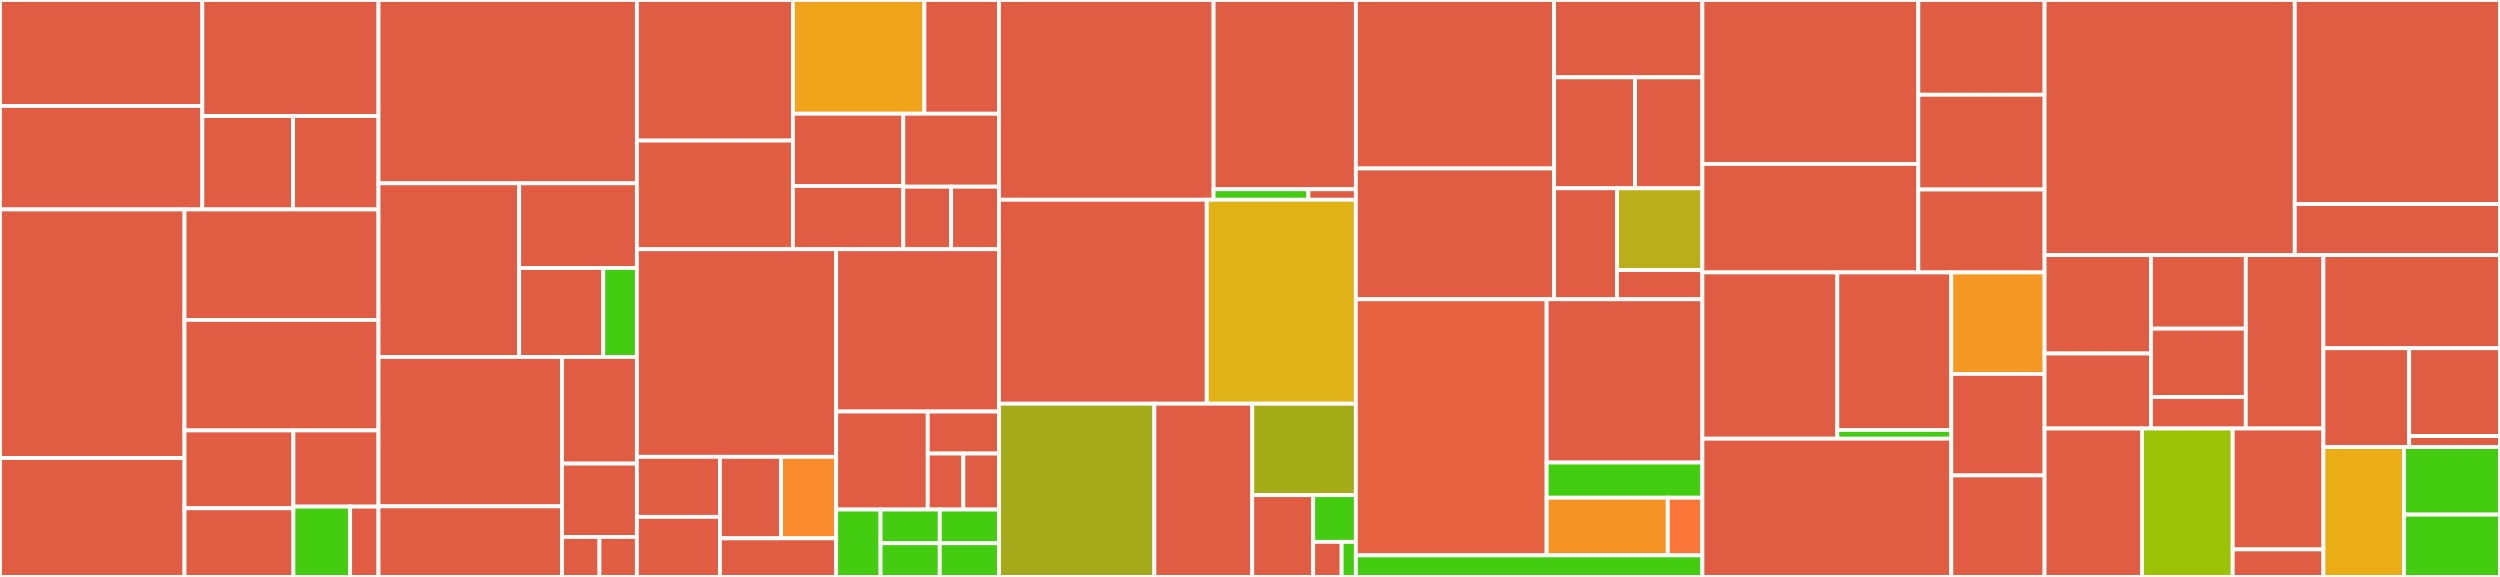 <svg baseProfile="full" width="650" height="150" viewBox="0 0 650 150" version="1.1"
xmlns="http://www.w3.org/2000/svg" xmlns:ev="http://www.w3.org/2001/xml-events"
xmlns:xlink="http://www.w3.org/1999/xlink">

<rect x="0" y="0" width="650" height="150" fill="#333333" stroke="none"/>

<style>rect.s{mask:url(#mask);}</style>
<defs>
  <pattern id="white" width="4" height="4" patternUnits="userSpaceOnUse" patternTransform="rotate(45)">
    <rect width="2" height="2" transform="translate(0,0)" fill="white"></rect>
  </pattern>
  <mask id="mask">
    <rect x="0" y="0" width="100%" height="100%" fill="url(#white)"></rect>
  </mask>
</defs>

<rect x="0" y="0" width="52.609" height="27.546" fill="#e05d44" stroke="white" stroke-width="1" class=" tooltipped" data-content="maven-plugin/src/main/java/io/freefair/gradle/plugins/maven/javadoc/linkproviders/JakartaEE9LinkProvider.java"><title>maven-plugin/src/main/java/io/freefair/gradle/plugins/maven/javadoc/linkproviders/JakartaEE9LinkProvider.java</title></rect>
<rect x="0" y="27.546" width="52.609" height="26.906" fill="#e05d44" stroke="white" stroke-width="1" class=" tooltipped" data-content="maven-plugin/src/main/java/io/freefair/gradle/plugins/maven/javadoc/linkproviders/JakartaEE8LinkProvider.java"><title>maven-plugin/src/main/java/io/freefair/gradle/plugins/maven/javadoc/linkproviders/JakartaEE8LinkProvider.java</title></rect>
<rect x="52.609" y="0" width="45.801" height="30.169" fill="#e05d44" stroke="white" stroke-width="1" class=" tooltipped" data-content="maven-plugin/src/main/java/io/freefair/gradle/plugins/maven/javadoc/linkproviders/JavaEE8LinkProvider.java"><title>maven-plugin/src/main/java/io/freefair/gradle/plugins/maven/javadoc/linkproviders/JavaEE8LinkProvider.java</title></rect>
<rect x="52.609" y="30.169" width="23.594" height="24.283" fill="#e05d44" stroke="white" stroke-width="1" class=" tooltipped" data-content="maven-plugin/src/main/java/io/freefair/gradle/plugins/maven/javadoc/linkproviders/SpringLinkProvider.java"><title>maven-plugin/src/main/java/io/freefair/gradle/plugins/maven/javadoc/linkproviders/SpringLinkProvider.java</title></rect>
<rect x="76.203" y="30.169" width="22.206" height="24.283" fill="#e05d44" stroke="white" stroke-width="1" class=" tooltipped" data-content="maven-plugin/src/main/java/io/freefair/gradle/plugins/maven/javadoc/linkproviders/ApacheLinkProvider.java"><title>maven-plugin/src/main/java/io/freefair/gradle/plugins/maven/javadoc/linkproviders/ApacheLinkProvider.java</title></rect>
<rect x="0" y="54.452" width="47.97" height="64.635" fill="#e05d44" stroke="white" stroke-width="1" class=" tooltipped" data-content="maven-plugin/src/main/java/io/freefair/gradle/plugins/maven/javadoc/ResolveJavadocLinks.java"><title>maven-plugin/src/main/java/io/freefair/gradle/plugins/maven/javadoc/ResolveJavadocLinks.java</title></rect>
<rect x="0" y="119.087" width="47.97" height="30.913" fill="#e05d44" stroke="white" stroke-width="1" class=" tooltipped" data-content="maven-plugin/src/main/java/io/freefair/gradle/plugins/maven/javadoc/LegacyAggregateJavadocPlugin.java"><title>maven-plugin/src/main/java/io/freefair/gradle/plugins/maven/javadoc/LegacyAggregateJavadocPlugin.java</title></rect>
<rect x="47.97" y="54.452" width="50.44" height="28.731" fill="#e05d44" stroke="white" stroke-width="1" class=" tooltipped" data-content="maven-plugin/src/main/java/io/freefair/gradle/plugins/maven/javadoc/AggregateJavadocPlugin.java"><title>maven-plugin/src/main/java/io/freefair/gradle/plugins/maven/javadoc/AggregateJavadocPlugin.java</title></rect>
<rect x="47.97" y="83.183" width="50.44" height="28.731" fill="#e05d44" stroke="white" stroke-width="1" class=" tooltipped" data-content="maven-plugin/src/main/java/io/freefair/gradle/plugins/maven/javadoc/JavadocLinksPlugin.java"><title>maven-plugin/src/main/java/io/freefair/gradle/plugins/maven/javadoc/JavadocLinksPlugin.java</title></rect>
<rect x="47.97" y="111.914" width="28.317" height="20.233" fill="#e05d44" stroke="white" stroke-width="1" class=" tooltipped" data-content="maven-plugin/src/main/java/io/freefair/gradle/plugins/maven/javadoc/AggregateJavadocJarPlugin.java"><title>maven-plugin/src/main/java/io/freefair/gradle/plugins/maven/javadoc/AggregateJavadocJarPlugin.java</title></rect>
<rect x="47.97" y="132.147" width="28.317" height="17.853" fill="#e05d44" stroke="white" stroke-width="1" class=" tooltipped" data-content="maven-plugin/src/main/java/io/freefair/gradle/plugins/maven/javadoc/AggregateJavadocClientPlugin.java"><title>maven-plugin/src/main/java/io/freefair/gradle/plugins/maven/javadoc/AggregateJavadocClientPlugin.java</title></rect>
<rect x="76.287" y="111.914" width="22.123" height="19.804" fill="#e05d44" stroke="white" stroke-width="1" class=" tooltipped" data-content="maven-plugin/src/main/java/io/freefair/gradle/plugins/maven/javadoc/JavadocLinkUtil.java"><title>maven-plugin/src/main/java/io/freefair/gradle/plugins/maven/javadoc/JavadocLinkUtil.java</title></rect>
<rect x="76.287" y="131.719" width="14.748" height="18.281" fill="#4c1" stroke="white" stroke-width="1" class=" tooltipped" data-content="maven-plugin/src/main/java/io/freefair/gradle/plugins/maven/javadoc/JavadocUtf8Plugin.java"><title>maven-plugin/src/main/java/io/freefair/gradle/plugins/maven/javadoc/JavadocUtf8Plugin.java</title></rect>
<rect x="91.036" y="131.719" width="7.374" height="18.281" fill="#e05d44" stroke="white" stroke-width="1" class=" tooltipped" data-content="maven-plugin/src/main/java/io/freefair/gradle/plugins/maven/javadoc/JavadocsPlugin.java"><title>maven-plugin/src/main/java/io/freefair/gradle/plugins/maven/javadoc/JavadocsPlugin.java</title></rect>
<rect x="98.41" y="0" width="67.179" height="47.659" fill="#e05d44" stroke="white" stroke-width="1" class=" tooltipped" data-content="maven-plugin/src/main/java/io/freefair/gradle/plugins/maven/war/WarOverlayPlugin.java"><title>maven-plugin/src/main/java/io/freefair/gradle/plugins/maven/war/WarOverlayPlugin.java</title></rect>
<rect x="98.41" y="47.659" width="36.575" height="45.151" fill="#e05d44" stroke="white" stroke-width="1" class=" tooltipped" data-content="maven-plugin/src/main/java/io/freefair/gradle/plugins/maven/war/WarOverlay.java"><title>maven-plugin/src/main/java/io/freefair/gradle/plugins/maven/war/WarOverlay.java</title></rect>
<rect x="134.985" y="47.659" width="30.604" height="22.025" fill="#e05d44" stroke="white" stroke-width="1" class=" tooltipped" data-content="maven-plugin/src/main/java/io/freefair/gradle/plugins/maven/war/WarArchiveClassesPlugin.java"><title>maven-plugin/src/main/java/io/freefair/gradle/plugins/maven/war/WarArchiveClassesPlugin.java</title></rect>
<rect x="134.985" y="69.683" width="21.86" height="23.126" fill="#e05d44" stroke="white" stroke-width="1" class=" tooltipped" data-content="maven-plugin/src/main/java/io/freefair/gradle/plugins/maven/war/WarAttachClassesPlugin.java"><title>maven-plugin/src/main/java/io/freefair/gradle/plugins/maven/war/WarAttachClassesPlugin.java</title></rect>
<rect x="156.845" y="69.683" width="8.744" height="23.126" fill="#4c1" stroke="white" stroke-width="1" class=" tooltipped" data-content="maven-plugin/src/main/java/io/freefair/gradle/plugins/maven/war/WarPlugin.java"><title>maven-plugin/src/main/java/io/freefair/gradle/plugins/maven/war/WarPlugin.java</title></rect>
<rect x="98.41" y="92.809" width="47.733" height="38.833" fill="#e05d44" stroke="white" stroke-width="1" class=" tooltipped" data-content="maven-plugin/src/main/java/io/freefair/gradle/plugins/maven/central/ValidateMavenPom.java"><title>maven-plugin/src/main/java/io/freefair/gradle/plugins/maven/central/ValidateMavenPom.java</title></rect>
<rect x="98.41" y="131.643" width="47.733" height="18.357" fill="#e05d44" stroke="white" stroke-width="1" class=" tooltipped" data-content="maven-plugin/src/main/java/io/freefair/gradle/plugins/maven/central/ValidatePomsPlugin.java"><title>maven-plugin/src/main/java/io/freefair/gradle/plugins/maven/central/ValidatePomsPlugin.java</title></rect>
<rect x="146.143" y="92.809" width="19.447" height="27.729" fill="#e05d44" stroke="white" stroke-width="1" class=" tooltipped" data-content="maven-plugin/src/main/java/io/freefair/gradle/plugins/maven/MavenPublishBasePlugin.java"><title>maven-plugin/src/main/java/io/freefair/gradle/plugins/maven/MavenPublishBasePlugin.java</title></rect>
<rect x="146.143" y="120.538" width="19.447" height="19.064" fill="#e05d44" stroke="white" stroke-width="1" class=" tooltipped" data-content="maven-plugin/src/main/java/io/freefair/gradle/plugins/maven/OptionalPlugin.java"><title>maven-plugin/src/main/java/io/freefair/gradle/plugins/maven/OptionalPlugin.java</title></rect>
<rect x="146.143" y="139.602" width="9.723" height="10.398" fill="#e05d44" stroke="white" stroke-width="1" class=" tooltipped" data-content="maven-plugin/src/main/java/io/freefair/gradle/plugins/maven/MavenPublishJavaPlugin.java"><title>maven-plugin/src/main/java/io/freefair/gradle/plugins/maven/MavenPublishJavaPlugin.java</title></rect>
<rect x="155.866" y="139.602" width="9.723" height="10.398" fill="#e05d44" stroke="white" stroke-width="1" class=" tooltipped" data-content="maven-plugin/src/main/java/io/freefair/gradle/plugins/maven/MavenPublishWarPlugin.java"><title>maven-plugin/src/main/java/io/freefair/gradle/plugins/maven/MavenPublishWarPlugin.java</title></rect>
<rect x="165.589" y="0" width="40.569" height="36.552" fill="#e05d44" stroke="white" stroke-width="1" class=" tooltipped" data-content="compress-plugin/src/main/java/io/freefair/gradle/plugins/compress/tasks/Cpio.java"><title>compress-plugin/src/main/java/io/freefair/gradle/plugins/compress/tasks/Cpio.java</title></rect>
<rect x="165.589" y="36.552" width="40.569" height="28.245" fill="#e25e43" stroke="white" stroke-width="1" class=" tooltipped" data-content="compress-plugin/src/main/java/io/freefair/gradle/plugins/compress/tasks/Ar.java"><title>compress-plugin/src/main/java/io/freefair/gradle/plugins/compress/tasks/Ar.java</title></rect>
<rect x="206.158" y="0" width="34.195" height="29.568" fill="#efa41b" stroke="white" stroke-width="1" class=" tooltipped" data-content="compress-plugin/src/main/java/io/freefair/gradle/plugins/compress/tasks/SevenZip.java"><title>compress-plugin/src/main/java/io/freefair/gradle/plugins/compress/tasks/SevenZip.java</title></rect>
<rect x="240.353" y="0" width="19.377" height="29.568" fill="#e05d44" stroke="white" stroke-width="1" class=" tooltipped" data-content="compress-plugin/src/main/java/io/freefair/gradle/plugins/compress/tasks/GZip.java"><title>compress-plugin/src/main/java/io/freefair/gradle/plugins/compress/tasks/GZip.java</title></rect>
<rect x="206.158" y="29.568" width="28.699" height="18.789" fill="#e05d44" stroke="white" stroke-width="1" class=" tooltipped" data-content="compress-plugin/src/main/java/io/freefair/gradle/plugins/compress/tasks/CompressorWorkAction.java"><title>compress-plugin/src/main/java/io/freefair/gradle/plugins/compress/tasks/CompressorWorkAction.java</title></rect>
<rect x="206.158" y="48.357" width="28.699" height="16.44" fill="#e05d44" stroke="white" stroke-width="1" class=" tooltipped" data-content="compress-plugin/src/main/java/io/freefair/gradle/plugins/compress/tasks/CompressorTask.java"><title>compress-plugin/src/main/java/io/freefair/gradle/plugins/compress/tasks/CompressorTask.java</title></rect>
<rect x="234.858" y="29.568" width="24.873" height="18.97" fill="#e05d44" stroke="white" stroke-width="1" class=" tooltipped" data-content="compress-plugin/src/main/java/io/freefair/gradle/plugins/compress/tasks/Deflate.java"><title>compress-plugin/src/main/java/io/freefair/gradle/plugins/compress/tasks/Deflate.java</title></rect>
<rect x="234.858" y="48.537" width="12.436" height="16.26" fill="#e05d44" stroke="white" stroke-width="1" class=" tooltipped" data-content="compress-plugin/src/main/java/io/freefair/gradle/plugins/compress/tasks/BZip2.java"><title>compress-plugin/src/main/java/io/freefair/gradle/plugins/compress/tasks/BZip2.java</title></rect>
<rect x="247.294" y="48.537" width="12.436" height="16.26" fill="#e05d44" stroke="white" stroke-width="1" class=" tooltipped" data-content="compress-plugin/src/main/java/io/freefair/gradle/plugins/compress/tasks/LZMA.java"><title>compress-plugin/src/main/java/io/freefair/gradle/plugins/compress/tasks/LZMA.java</title></rect>
<rect x="165.589" y="64.797" width="51.817" height="53.983" fill="#e05d44" stroke="white" stroke-width="1" class=" tooltipped" data-content="compress-plugin/src/main/java/io/freefair/gradle/plugins/compress/tree/ArchiveFileTree.java"><title>compress-plugin/src/main/java/io/freefair/gradle/plugins/compress/tree/ArchiveFileTree.java</title></rect>
<rect x="165.589" y="118.781" width="21.59" height="15.61" fill="#e05d44" stroke="white" stroke-width="1" class=" tooltipped" data-content="compress-plugin/src/main/java/io/freefair/gradle/plugins/compress/tree/DumpFileTree.java"><title>compress-plugin/src/main/java/io/freefair/gradle/plugins/compress/tree/DumpFileTree.java</title></rect>
<rect x="165.589" y="134.39" width="21.59" height="15.61" fill="#e05d44" stroke="white" stroke-width="1" class=" tooltipped" data-content="compress-plugin/src/main/java/io/freefair/gradle/plugins/compress/tree/ArFileTree.java"><title>compress-plugin/src/main/java/io/freefair/gradle/plugins/compress/tree/ArFileTree.java</title></rect>
<rect x="187.18" y="118.781" width="15.909" height="21.185" fill="#e05d44" stroke="white" stroke-width="1" class=" tooltipped" data-content="compress-plugin/src/main/java/io/freefair/gradle/plugins/compress/tree/ArjFileTree.java"><title>compress-plugin/src/main/java/io/freefair/gradle/plugins/compress/tree/ArjFileTree.java</title></rect>
<rect x="203.089" y="118.781" width="14.318" height="21.185" fill="#f98b2c" stroke="white" stroke-width="1" class=" tooltipped" data-content="compress-plugin/src/main/java/io/freefair/gradle/plugins/compress/tree/SevenZipFileTree.java"><title>compress-plugin/src/main/java/io/freefair/gradle/plugins/compress/tree/SevenZipFileTree.java</title></rect>
<rect x="187.18" y="139.965" width="30.227" height="10.035" fill="#e05d44" stroke="white" stroke-width="1" class=" tooltipped" data-content="compress-plugin/src/main/java/io/freefair/gradle/plugins/compress/tree/AbstractArchiveFileTree.java"><title>compress-plugin/src/main/java/io/freefair/gradle/plugins/compress/tree/AbstractArchiveFileTree.java</title></rect>
<rect x="217.406" y="64.797" width="42.324" height="42.203" fill="#e05d44" stroke="white" stroke-width="1" class=" tooltipped" data-content="compress-plugin/src/main/java/io/freefair/gradle/plugins/compress/internal/CompressFileOperationsImpl.java"><title>compress-plugin/src/main/java/io/freefair/gradle/plugins/compress/internal/CompressFileOperationsImpl.java</title></rect>
<rect x="217.406" y="107" width="23.807" height="25.481" fill="#e05d44" stroke="white" stroke-width="1" class=" tooltipped" data-content="compress-plugin/src/main/java/io/freefair/gradle/plugins/compress/internal/CommonsCompressArchiver.java"><title>compress-plugin/src/main/java/io/freefair/gradle/plugins/compress/internal/CommonsCompressArchiver.java</title></rect>
<rect x="241.214" y="107" width="18.517" height="10.921" fill="#e05d44" stroke="white" stroke-width="1" class=" tooltipped" data-content="compress-plugin/src/main/java/io/freefair/gradle/plugins/compress/internal/SevenZipArchiveInputStream.java"><title>compress-plugin/src/main/java/io/freefair/gradle/plugins/compress/internal/SevenZipArchiveInputStream.java</title></rect>
<rect x="241.214" y="117.921" width="9.258" height="14.561" fill="#e05d44" stroke="white" stroke-width="1" class=" tooltipped" data-content="compress-plugin/src/main/java/io/freefair/gradle/plugins/compress/internal/XzArchiver.java"><title>compress-plugin/src/main/java/io/freefair/gradle/plugins/compress/internal/XzArchiver.java</title></rect>
<rect x="250.472" y="117.921" width="9.258" height="14.561" fill="#e05d44" stroke="white" stroke-width="1" class=" tooltipped" data-content="compress-plugin/src/main/java/io/freefair/gradle/plugins/compress/internal/LzmaArchiver.java"><title>compress-plugin/src/main/java/io/freefair/gradle/plugins/compress/internal/LzmaArchiver.java</title></rect>
<rect x="217.406" y="132.482" width="11.543" height="17.518" fill="#4c1" stroke="white" stroke-width="1" class=" tooltipped" data-content="compress-plugin/src/main/java/io/freefair/gradle/plugins/compress/CompressPlugin.java"><title>compress-plugin/src/main/java/io/freefair/gradle/plugins/compress/CompressPlugin.java</title></rect>
<rect x="228.949" y="132.482" width="15.391" height="8.759" fill="#4c1" stroke="white" stroke-width="1" class=" tooltipped" data-content="compress-plugin/src/main/java/io/freefair/gradle/plugins/compress/CpioPlugin.java"><title>compress-plugin/src/main/java/io/freefair/gradle/plugins/compress/CpioPlugin.java</title></rect>
<rect x="228.949" y="141.241" width="15.391" height="8.759" fill="#4c1" stroke="white" stroke-width="1" class=" tooltipped" data-content="compress-plugin/src/main/java/io/freefair/gradle/plugins/compress/SevenZipPlugin.java"><title>compress-plugin/src/main/java/io/freefair/gradle/plugins/compress/SevenZipPlugin.java</title></rect>
<rect x="244.34" y="132.482" width="15.391" height="8.759" fill="#4c1" stroke="white" stroke-width="1" class=" tooltipped" data-content="compress-plugin/src/main/java/io/freefair/gradle/plugins/compress/CompressTreePlugin.java"><title>compress-plugin/src/main/java/io/freefair/gradle/plugins/compress/CompressTreePlugin.java</title></rect>
<rect x="244.34" y="141.241" width="15.391" height="8.759" fill="#4c1" stroke="white" stroke-width="1" class=" tooltipped" data-content="compress-plugin/src/main/java/io/freefair/gradle/plugins/compress/ArPlugin.java"><title>compress-plugin/src/main/java/io/freefair/gradle/plugins/compress/ArPlugin.java</title></rect>
<rect x="259.73" y="0" width="55.806" height="51.937" fill="#e05d44" stroke="white" stroke-width="1" class=" tooltipped" data-content="aspectj-plugin/src/main/java/io/freefair/gradle/plugins/aspectj/internal/AspectJCompiler.java"><title>aspectj-plugin/src/main/java/io/freefair/gradle/plugins/aspectj/internal/AspectJCompiler.java</title></rect>
<rect x="315.536" y="0" width="36.987" height="49.204" fill="#e05d44" stroke="white" stroke-width="1" class=" tooltipped" data-content="aspectj-plugin/src/main/java/io/freefair/gradle/plugins/aspectj/internal/AspectJRuntime.java"><title>aspectj-plugin/src/main/java/io/freefair/gradle/plugins/aspectj/internal/AspectJRuntime.java</title></rect>
<rect x="315.536" y="49.204" width="24.658" height="2.734" fill="#4c1" stroke="white" stroke-width="1" class=" tooltipped" data-content="aspectj-plugin/src/main/java/io/freefair/gradle/plugins/aspectj/internal/DefaultAspectjSourceDirectorySet.java"><title>aspectj-plugin/src/main/java/io/freefair/gradle/plugins/aspectj/internal/DefaultAspectjSourceDirectorySet.java</title></rect>
<rect x="340.194" y="49.204" width="12.329" height="2.734" fill="#e05d44" stroke="white" stroke-width="1" class=" tooltipped" data-content="aspectj-plugin/src/main/java/io/freefair/gradle/plugins/aspectj/internal/AspectJCompileSpec.java"><title>aspectj-plugin/src/main/java/io/freefair/gradle/plugins/aspectj/internal/AspectJCompileSpec.java</title></rect>
<rect x="259.73" y="51.937" width="54.023" height="53.027" fill="#e05d44" stroke="white" stroke-width="1" class=" tooltipped" data-content="aspectj-plugin/src/main/java/io/freefair/gradle/plugins/aspectj/AjcAction.java"><title>aspectj-plugin/src/main/java/io/freefair/gradle/plugins/aspectj/AjcAction.java</title></rect>
<rect x="313.754" y="51.937" width="38.77" height="53.027" fill="#dfb317" stroke="white" stroke-width="1" class=" tooltipped" data-content="aspectj-plugin/src/main/java/io/freefair/gradle/plugins/aspectj/AspectJPlugin.java"><title>aspectj-plugin/src/main/java/io/freefair/gradle/plugins/aspectj/AspectJPlugin.java</title></rect>
<rect x="259.73" y="104.964" width="40.41" height="45.036" fill="#a4aa1a" stroke="white" stroke-width="1" class=" tooltipped" data-content="aspectj-plugin/src/main/java/io/freefair/gradle/plugins/aspectj/AspectJPostCompileWeavingPlugin.java"><title>aspectj-plugin/src/main/java/io/freefair/gradle/plugins/aspectj/AspectJPostCompileWeavingPlugin.java</title></rect>
<rect x="300.14" y="104.964" width="25.443" height="45.036" fill="#e05d44" stroke="white" stroke-width="1" class=" tooltipped" data-content="aspectj-plugin/src/main/java/io/freefair/gradle/plugins/aspectj/AspectjCompile.java"><title>aspectj-plugin/src/main/java/io/freefair/gradle/plugins/aspectj/AspectjCompile.java</title></rect>
<rect x="325.583" y="104.964" width="26.94" height="23.769" fill="#a4ad17" stroke="white" stroke-width="1" class=" tooltipped" data-content="aspectj-plugin/src/main/java/io/freefair/gradle/plugins/aspectj/AspectJCompileOptions.java"><title>aspectj-plugin/src/main/java/io/freefair/gradle/plugins/aspectj/AspectJCompileOptions.java</title></rect>
<rect x="325.583" y="128.733" width="15.847" height="21.267" fill="#e05d44" stroke="white" stroke-width="1" class=" tooltipped" data-content="aspectj-plugin/src/main/java/io/freefair/gradle/plugins/aspectj/AspectJBasePlugin.java"><title>aspectj-plugin/src/main/java/io/freefair/gradle/plugins/aspectj/AspectJBasePlugin.java</title></rect>
<rect x="341.43" y="128.733" width="11.093" height="12.153" fill="#4c1" stroke="white" stroke-width="1" class=" tooltipped" data-content="aspectj-plugin/src/main/java/io/freefair/gradle/plugins/aspectj/WeavingSourceSet.java"><title>aspectj-plugin/src/main/java/io/freefair/gradle/plugins/aspectj/WeavingSourceSet.java</title></rect>
<rect x="341.43" y="140.886" width="7.395" height="9.114" fill="#e05d44" stroke="white" stroke-width="1" class=" tooltipped" data-content="aspectj-plugin/src/main/java/io/freefair/gradle/plugins/aspectj/AspectjSourceSet.java"><title>aspectj-plugin/src/main/java/io/freefair/gradle/plugins/aspectj/AspectjSourceSet.java</title></rect>
<rect x="348.826" y="140.886" width="3.698" height="9.114" fill="#4c1" stroke="white" stroke-width="1" class=" tooltipped" data-content="aspectj-plugin/src/main/java/io/freefair/gradle/plugins/aspectj/AjcForkOptions.java"><title>aspectj-plugin/src/main/java/io/freefair/gradle/plugins/aspectj/AjcForkOptions.java</title></rect>
<rect x="352.523" y="0" width="51.546" height="43.806" fill="#e05d44" stroke="white" stroke-width="1" class=" tooltipped" data-content="lombok-plugin/src/main/java/io/freefair/gradle/plugins/lombok/tasks/LombokConfig.java"><title>lombok-plugin/src/main/java/io/freefair/gradle/plugins/lombok/tasks/LombokConfig.java</title></rect>
<rect x="352.523" y="43.806" width="51.546" height="33.999" fill="#e05d44" stroke="white" stroke-width="1" class=" tooltipped" data-content="lombok-plugin/src/main/java/io/freefair/gradle/plugins/lombok/tasks/Delombok.java"><title>lombok-plugin/src/main/java/io/freefair/gradle/plugins/lombok/tasks/Delombok.java</title></rect>
<rect x="404.069" y="0" width="38.551" height="20.107" fill="#e05d44" stroke="white" stroke-width="1" class=" tooltipped" data-content="lombok-plugin/src/main/java/io/freefair/gradle/plugins/lombok/tasks/GenerateLombokConfig.java"><title>lombok-plugin/src/main/java/io/freefair/gradle/plugins/lombok/tasks/GenerateLombokConfig.java</title></rect>
<rect x="404.069" y="20.107" width="21.028" height="28.849" fill="#e05d44" stroke="white" stroke-width="1" class=" tooltipped" data-content="lombok-plugin/src/main/java/io/freefair/gradle/plugins/lombok/tasks/LombokRuntimeJar.java"><title>lombok-plugin/src/main/java/io/freefair/gradle/plugins/lombok/tasks/LombokRuntimeJar.java</title></rect>
<rect x="425.097" y="20.107" width="17.523" height="28.849" fill="#e05d44" stroke="white" stroke-width="1" class=" tooltipped" data-content="lombok-plugin/src/main/java/io/freefair/gradle/plugins/lombok/tasks/LombokApiJar.java"><title>lombok-plugin/src/main/java/io/freefair/gradle/plugins/lombok/tasks/LombokApiJar.java</title></rect>
<rect x="404.069" y="48.956" width="16.355" height="28.849" fill="#e05d44" stroke="white" stroke-width="1" class=" tooltipped" data-content="lombok-plugin/src/main/java/io/freefair/gradle/plugins/lombok/tasks/PostCompile.java"><title>lombok-plugin/src/main/java/io/freefair/gradle/plugins/lombok/tasks/PostCompile.java</title></rect>
<rect x="420.424" y="48.956" width="22.196" height="21.257" fill="#baaf1b" stroke="white" stroke-width="1" class=" tooltipped" data-content="lombok-plugin/src/main/java/io/freefair/gradle/plugins/lombok/tasks/internal/LombokConfigAction.java"><title>lombok-plugin/src/main/java/io/freefair/gradle/plugins/lombok/tasks/internal/LombokConfigAction.java</title></rect>
<rect x="420.424" y="70.214" width="22.196" height="7.592" fill="#e05d44" stroke="white" stroke-width="1" class=" tooltipped" data-content="lombok-plugin/src/main/java/io/freefair/gradle/plugins/lombok/tasks/LombokJarTask.java"><title>lombok-plugin/src/main/java/io/freefair/gradle/plugins/lombok/tasks/LombokJarTask.java</title></rect>
<rect x="352.523" y="77.805" width="49.604" height="66.584" fill="#e76241" stroke="white" stroke-width="1" class=" tooltipped" data-content="lombok-plugin/src/main/java/io/freefair/gradle/plugins/lombok/LombokPlugin.java"><title>lombok-plugin/src/main/java/io/freefair/gradle/plugins/lombok/LombokPlugin.java</title></rect>
<rect x="402.127" y="77.805" width="40.493" height="42.447" fill="#e05d44" stroke="white" stroke-width="1" class=" tooltipped" data-content="lombok-plugin/src/main/java/io/freefair/gradle/plugins/lombok/internal/ConfigUtil.java"><title>lombok-plugin/src/main/java/io/freefair/gradle/plugins/lombok/internal/ConfigUtil.java</title></rect>
<rect x="402.127" y="120.252" width="40.493" height="9.155" fill="#4c1" stroke="white" stroke-width="1" class=" tooltipped" data-content="lombok-plugin/src/main/java/io/freefair/gradle/plugins/lombok/internal/CleanLombokConfig.java"><title>lombok-plugin/src/main/java/io/freefair/gradle/plugins/lombok/internal/CleanLombokConfig.java</title></rect>
<rect x="402.127" y="129.408" width="31.495" height="14.981" fill="#f59425" stroke="white" stroke-width="1" class=" tooltipped" data-content="lombok-plugin/src/main/java/io/freefair/gradle/plugins/lombok/LombokBasePlugin.java"><title>lombok-plugin/src/main/java/io/freefair/gradle/plugins/lombok/LombokBasePlugin.java</title></rect>
<rect x="433.622" y="129.408" width="8.998" height="14.981" fill="#fa7739" stroke="white" stroke-width="1" class=" tooltipped" data-content="lombok-plugin/src/main/java/io/freefair/gradle/plugins/lombok/LombokExtension.java"><title>lombok-plugin/src/main/java/io/freefair/gradle/plugins/lombok/LombokExtension.java</title></rect>
<rect x="352.523" y="144.389" width="90.097" height="5.611" fill="#4c1" stroke="white" stroke-width="1" class=" tooltipped" data-content="lombok-plugin/src/main/java/lombok/launch/LombokApi.java"><title>lombok-plugin/src/main/java/lombok/launch/LombokApi.java</title></rect>
<rect x="442.62" y="0" width="56.144" height="42.62" fill="#e05d44" stroke="white" stroke-width="1" class=" tooltipped" data-content="github-plugin/src/main/java/io/freefair/gradle/plugins/github/dependencies/DependencyManifestTask.java"><title>github-plugin/src/main/java/io/freefair/gradle/plugins/github/dependencies/DependencyManifestTask.java</title></rect>
<rect x="442.62" y="42.62" width="56.144" height="28.213" fill="#e05d44" stroke="white" stroke-width="1" class=" tooltipped" data-content="github-plugin/src/main/java/io/freefair/gradle/plugins/github/dependencies/DependencySubmissionPlugin.java"><title>github-plugin/src/main/java/io/freefair/gradle/plugins/github/dependencies/DependencySubmissionPlugin.java</title></rect>
<rect x="498.764" y="0" width="32.83" height="24.638" fill="#e05d44" stroke="white" stroke-width="1" class=" tooltipped" data-content="github-plugin/src/main/java/io/freefair/gradle/plugins/github/dependencies/DependencyManifestPlugin.java"><title>github-plugin/src/main/java/io/freefair/gradle/plugins/github/dependencies/DependencyManifestPlugin.java</title></rect>
<rect x="498.764" y="24.638" width="32.83" height="24.638" fill="#e05d44" stroke="white" stroke-width="1" class=" tooltipped" data-content="github-plugin/src/main/java/io/freefair/gradle/plugins/github/dependencies/UploadSnapshotTask.java"><title>github-plugin/src/main/java/io/freefair/gradle/plugins/github/dependencies/UploadSnapshotTask.java</title></rect>
<rect x="498.764" y="49.275" width="32.83" height="21.558" fill="#e05d44" stroke="white" stroke-width="1" class=" tooltipped" data-content="github-plugin/src/main/java/io/freefair/gradle/plugins/github/dependencies/DependencySnapshotTask.java"><title>github-plugin/src/main/java/io/freefair/gradle/plugins/github/dependencies/DependencySnapshotTask.java</title></rect>
<rect x="442.62" y="70.833" width="35.083" height="43.229" fill="#e05d44" stroke="white" stroke-width="1" class=" tooltipped" data-content="github-plugin/src/main/java/io/freefair/gradle/plugins/github/internal/GitUtils.java"><title>github-plugin/src/main/java/io/freefair/gradle/plugins/github/internal/GitUtils.java</title></rect>
<rect x="477.703" y="70.833" width="29.625" height="40.954" fill="#e05d44" stroke="white" stroke-width="1" class=" tooltipped" data-content="github-plugin/src/main/java/io/freefair/gradle/plugins/github/internal/GithubClient.java"><title>github-plugin/src/main/java/io/freefair/gradle/plugins/github/internal/GithubClient.java</title></rect>
<rect x="477.703" y="111.787" width="29.625" height="2.275" fill="#4c1" stroke="white" stroke-width="1" class=" tooltipped" data-content="github-plugin/src/main/java/io/freefair/gradle/plugins/github/internal/GithubService.java"><title>github-plugin/src/main/java/io/freefair/gradle/plugins/github/internal/GithubService.java</title></rect>
<rect x="442.62" y="114.062" width="64.708" height="35.937" fill="#e05d44" stroke="white" stroke-width="1" class=" tooltipped" data-content="github-plugin/src/main/java/io/freefair/gradle/plugins/github/GithubPomPlugin.java"><title>github-plugin/src/main/java/io/freefair/gradle/plugins/github/GithubPomPlugin.java</title></rect>
<rect x="507.328" y="70.833" width="24.265" height="26.389" fill="#f49723" stroke="white" stroke-width="1" class=" tooltipped" data-content="github-plugin/src/main/java/io/freefair/gradle/plugins/github/GithubExtension.java"><title>github-plugin/src/main/java/io/freefair/gradle/plugins/github/GithubExtension.java</title></rect>
<rect x="507.328" y="97.222" width="24.265" height="26.389" fill="#e05d44" stroke="white" stroke-width="1" class=" tooltipped" data-content="github-plugin/src/main/java/io/freefair/gradle/plugins/github/GithubPackageRegistryMavenPublishPlugin.java"><title>github-plugin/src/main/java/io/freefair/gradle/plugins/github/GithubPackageRegistryMavenPublishPlugin.java</title></rect>
<rect x="507.328" y="123.611" width="24.265" height="26.389" fill="#e05d44" stroke="white" stroke-width="1" class=" tooltipped" data-content="github-plugin/src/main/java/io/freefair/gradle/plugins/github/GithubBasePlugin.java"><title>github-plugin/src/main/java/io/freefair/gradle/plugins/github/GithubBasePlugin.java</title></rect>
<rect x="531.594" y="0" width="65.047" height="66.319" fill="#e05d44" stroke="white" stroke-width="1" class=" tooltipped" data-content="git-plugin/src/main/java/io/freefair/gradle/plugins/git/GitVersionPlugin.java"><title>git-plugin/src/main/java/io/freefair/gradle/plugins/git/GitVersionPlugin.java</title></rect>
<rect x="596.641" y="0" width="53.359" height="53.055" fill="#e05d44" stroke="white" stroke-width="1" class=" tooltipped" data-content="plugin-utils/src/main/java/io/freefair/gradle/util/TaskUtils.java"><title>plugin-utils/src/main/java/io/freefair/gradle/util/TaskUtils.java</title></rect>
<rect x="596.641" y="53.055" width="53.359" height="13.264" fill="#e05d44" stroke="white" stroke-width="1" class=" tooltipped" data-content="plugin-utils/src/main/java/io/freefair/gradle/util/GitUtil.java"><title>plugin-utils/src/main/java/io/freefair/gradle/util/GitUtil.java</title></rect>
<rect x="531.594" y="66.319" width="27.652" height="25.594" fill="#e05d44" stroke="white" stroke-width="1" class=" tooltipped" data-content="mkdocs-plugin/src/main/java/io/freefair/gradle/plugins/mkdocs/tasks/MkDocsServe.java"><title>mkdocs-plugin/src/main/java/io/freefair/gradle/plugins/mkdocs/tasks/MkDocsServe.java</title></rect>
<rect x="531.594" y="91.913" width="27.652" height="19.5" fill="#e05d44" stroke="white" stroke-width="1" class=" tooltipped" data-content="mkdocs-plugin/src/main/java/io/freefair/gradle/plugins/mkdocs/tasks/MkDocsGhDeploy.java"><title>mkdocs-plugin/src/main/java/io/freefair/gradle/plugins/mkdocs/tasks/MkDocsGhDeploy.java</title></rect>
<rect x="559.246" y="66.319" width="24.663" height="19.131" fill="#e05d44" stroke="white" stroke-width="1" class=" tooltipped" data-content="mkdocs-plugin/src/main/java/io/freefair/gradle/plugins/mkdocs/tasks/MkDocsBuild.java"><title>mkdocs-plugin/src/main/java/io/freefair/gradle/plugins/mkdocs/tasks/MkDocsBuild.java</title></rect>
<rect x="559.246" y="85.45" width="24.663" height="17.765" fill="#e05d44" stroke="white" stroke-width="1" class=" tooltipped" data-content="mkdocs-plugin/src/main/java/io/freefair/gradle/plugins/mkdocs/tasks/MkDocs.java"><title>mkdocs-plugin/src/main/java/io/freefair/gradle/plugins/mkdocs/tasks/MkDocs.java</title></rect>
<rect x="559.246" y="103.215" width="24.663" height="8.199" fill="#e05d44" stroke="white" stroke-width="1" class=" tooltipped" data-content="mkdocs-plugin/src/main/java/io/freefair/gradle/plugins/mkdocs/tasks/MkDocsNew.java"><title>mkdocs-plugin/src/main/java/io/freefair/gradle/plugins/mkdocs/tasks/MkDocsNew.java</title></rect>
<rect x="583.909" y="66.319" width="20.179" height="45.095" fill="#e05d44" stroke="white" stroke-width="1" class=" tooltipped" data-content="mkdocs-plugin/src/main/java/io/freefair/gradle/plugins/mkdocs/MkDocsPlugin.java"><title>mkdocs-plugin/src/main/java/io/freefair/gradle/plugins/mkdocs/MkDocsPlugin.java</title></rect>
<rect x="531.594" y="111.414" width="25.329" height="38.586" fill="#e05d44" stroke="white" stroke-width="1" class=" tooltipped" data-content="code-generator-plugin/src/main/java/io/freefair/gradle/plugin/codegenerator/GenerateCodeTask.java"><title>code-generator-plugin/src/main/java/io/freefair/gradle/plugin/codegenerator/GenerateCodeTask.java</title></rect>
<rect x="556.923" y="111.414" width="23.582" height="38.586" fill="#9cc206" stroke="white" stroke-width="1" class=" tooltipped" data-content="code-generator-plugin/src/main/java/io/freefair/gradle/plugin/codegenerator/CodeGeneratorPlugin.java"><title>code-generator-plugin/src/main/java/io/freefair/gradle/plugin/codegenerator/CodeGeneratorPlugin.java</title></rect>
<rect x="580.505" y="111.414" width="23.582" height="31.441" fill="#e05d44" stroke="white" stroke-width="1" class=" tooltipped" data-content="code-generator-plugin/src/main/java/io/freefair/gradle/plugin/codegenerator/CodeGeneratorExecutor.java"><title>code-generator-plugin/src/main/java/io/freefair/gradle/plugin/codegenerator/CodeGeneratorExecutor.java</title></rect>
<rect x="580.505" y="142.854" width="23.582" height="7.146" fill="#e05d44" stroke="white" stroke-width="1" class=" tooltipped" data-content="code-generator-plugin/src/main/java/io/freefair/gradle/plugin/codegenerator/CodeGeneratorConfiguration.java"><title>code-generator-plugin/src/main/java/io/freefair/gradle/plugin/codegenerator/CodeGeneratorConfiguration.java</title></rect>
<rect x="604.087" y="66.319" width="45.913" height="24.224" fill="#e05d44" stroke="white" stroke-width="1" class=" tooltipped" data-content="mjml-plugin/src/main/kotlin/io/freefair/gradle/plugins/mjml/MjmlCompile.kt"><title>mjml-plugin/src/main/kotlin/io/freefair/gradle/plugins/mjml/MjmlCompile.kt</title></rect>
<rect x="604.087" y="90.542" width="22.3" height="25.692" fill="#e05d44" stroke="white" stroke-width="1" class=" tooltipped" data-content="mjml-plugin/src/main/kotlin/io/freefair/gradle/plugins/mjml/MjmlJavaPlugin.kt"><title>mjml-plugin/src/main/kotlin/io/freefair/gradle/plugins/mjml/MjmlJavaPlugin.kt</title></rect>
<rect x="626.388" y="90.542" width="23.612" height="22.837" fill="#e05d44" stroke="white" stroke-width="1" class=" tooltipped" data-content="mjml-plugin/src/main/kotlin/io/freefair/gradle/plugins/mjml/MjmlBasePlugin.kt"><title>mjml-plugin/src/main/kotlin/io/freefair/gradle/plugins/mjml/MjmlBasePlugin.kt</title></rect>
<rect x="626.388" y="113.379" width="23.612" height="2.855" fill="#e05d44" stroke="white" stroke-width="1" class=" tooltipped" data-content="mjml-plugin/src/main/kotlin/io/freefair/gradle/plugins/mjml/MjmlExtension.kt"><title>mjml-plugin/src/main/kotlin/io/freefair/gradle/plugins/mjml/MjmlExtension.kt</title></rect>
<rect x="604.087" y="116.234" width="20.96" height="33.766" fill="#ebad15" stroke="white" stroke-width="1" class=" tooltipped" data-content="plantuml-plugin/src/main/java/io/freefair/gradle/plugins/plantuml/PlantumlTask.java"><title>plantuml-plugin/src/main/java/io/freefair/gradle/plugins/plantuml/PlantumlTask.java</title></rect>
<rect x="625.047" y="116.234" width="24.953" height="17.558" fill="#4c1" stroke="white" stroke-width="1" class=" tooltipped" data-content="plantuml-plugin/src/main/java/io/freefair/gradle/plugins/plantuml/PlantumlPlugin.java"><title>plantuml-plugin/src/main/java/io/freefair/gradle/plugins/plantuml/PlantumlPlugin.java</title></rect>
<rect x="625.047" y="133.792" width="24.953" height="16.208" fill="#4c1" stroke="white" stroke-width="1" class=" tooltipped" data-content="plantuml-plugin/src/main/java/io/freefair/gradle/plugins/plantuml/PlantumlAction.java"><title>plantuml-plugin/src/main/java/io/freefair/gradle/plugins/plantuml/PlantumlAction.java</title></rect>
</svg>